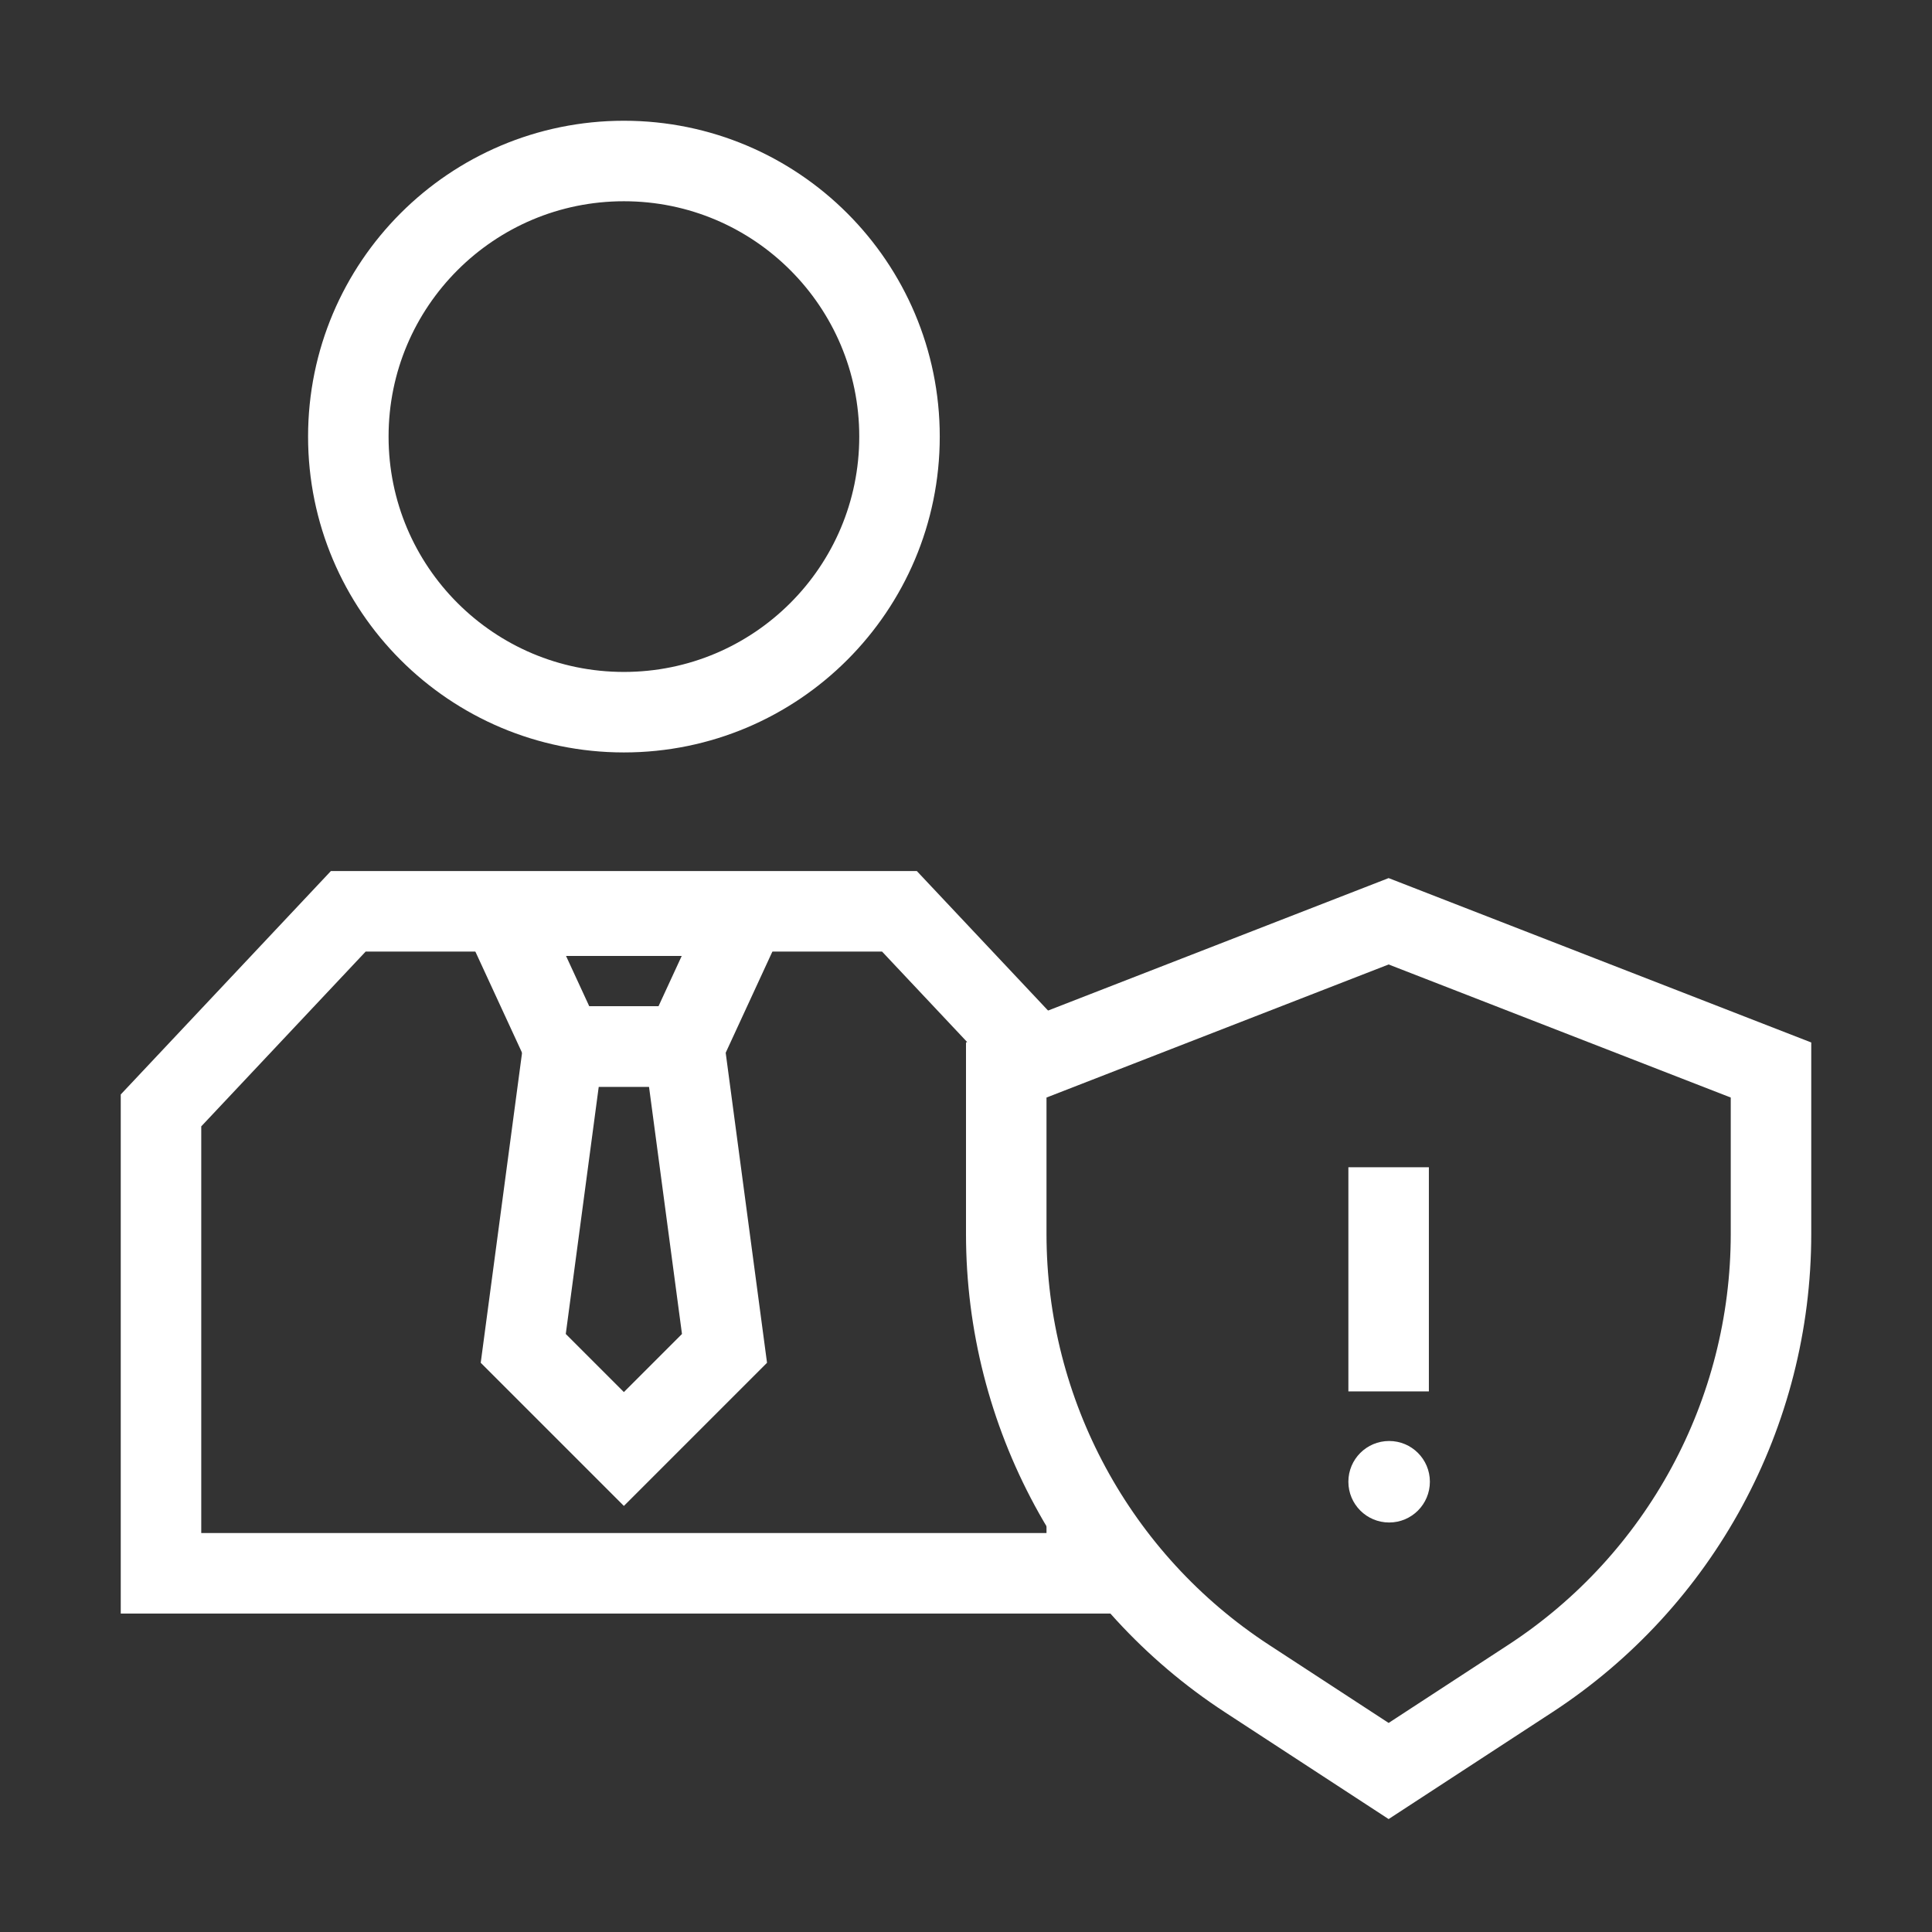 <?xml version="1.0" encoding="UTF-8"?> <svg xmlns="http://www.w3.org/2000/svg" width="48" height="48" viewBox="0 0 48 48" fill="none"><rect x="0" y="0" width="48" height="48" fill="#333333" stroke="none"/><circle cx="15.501" cy="10.847" r="6.847" stroke="white" stroke-width="2"></circle><path d="M27 37.75V39.088H4V27.588L8.653 22.641H22.346L25.741 26.25" stroke="white" stroke-width="2"></path><path d="M25 26.584L34.5 22.889L44 26.584V30.655C44 35.112 41.75 39.268 38.018 41.704L34.5 44L30.982 41.704C27.25 39.268 25 35.112 25 30.655L25 26.584Z" stroke="white" stroke-width="2"></path><path d="M34.5 29V34.569" stroke="white" stroke-width="2"></path><path d="M35.525 36.813C35.525 37.373 35.072 37.826 34.513 37.826C33.953 37.826 33.5 37.373 33.5 36.813C33.5 36.254 33.953 35.801 34.513 35.801C35.072 35.801 35.525 36.254 35.525 36.813Z" fill="white"></path><path d="M14 26H17L18 33.5L15.5 36L13 33.5L14 26Z" stroke="white" stroke-width="2"></path><path d="M12.5 22.75H18.5L17 26H14L12.5 22.75Z" stroke="white" stroke-width="2"></path></svg> 